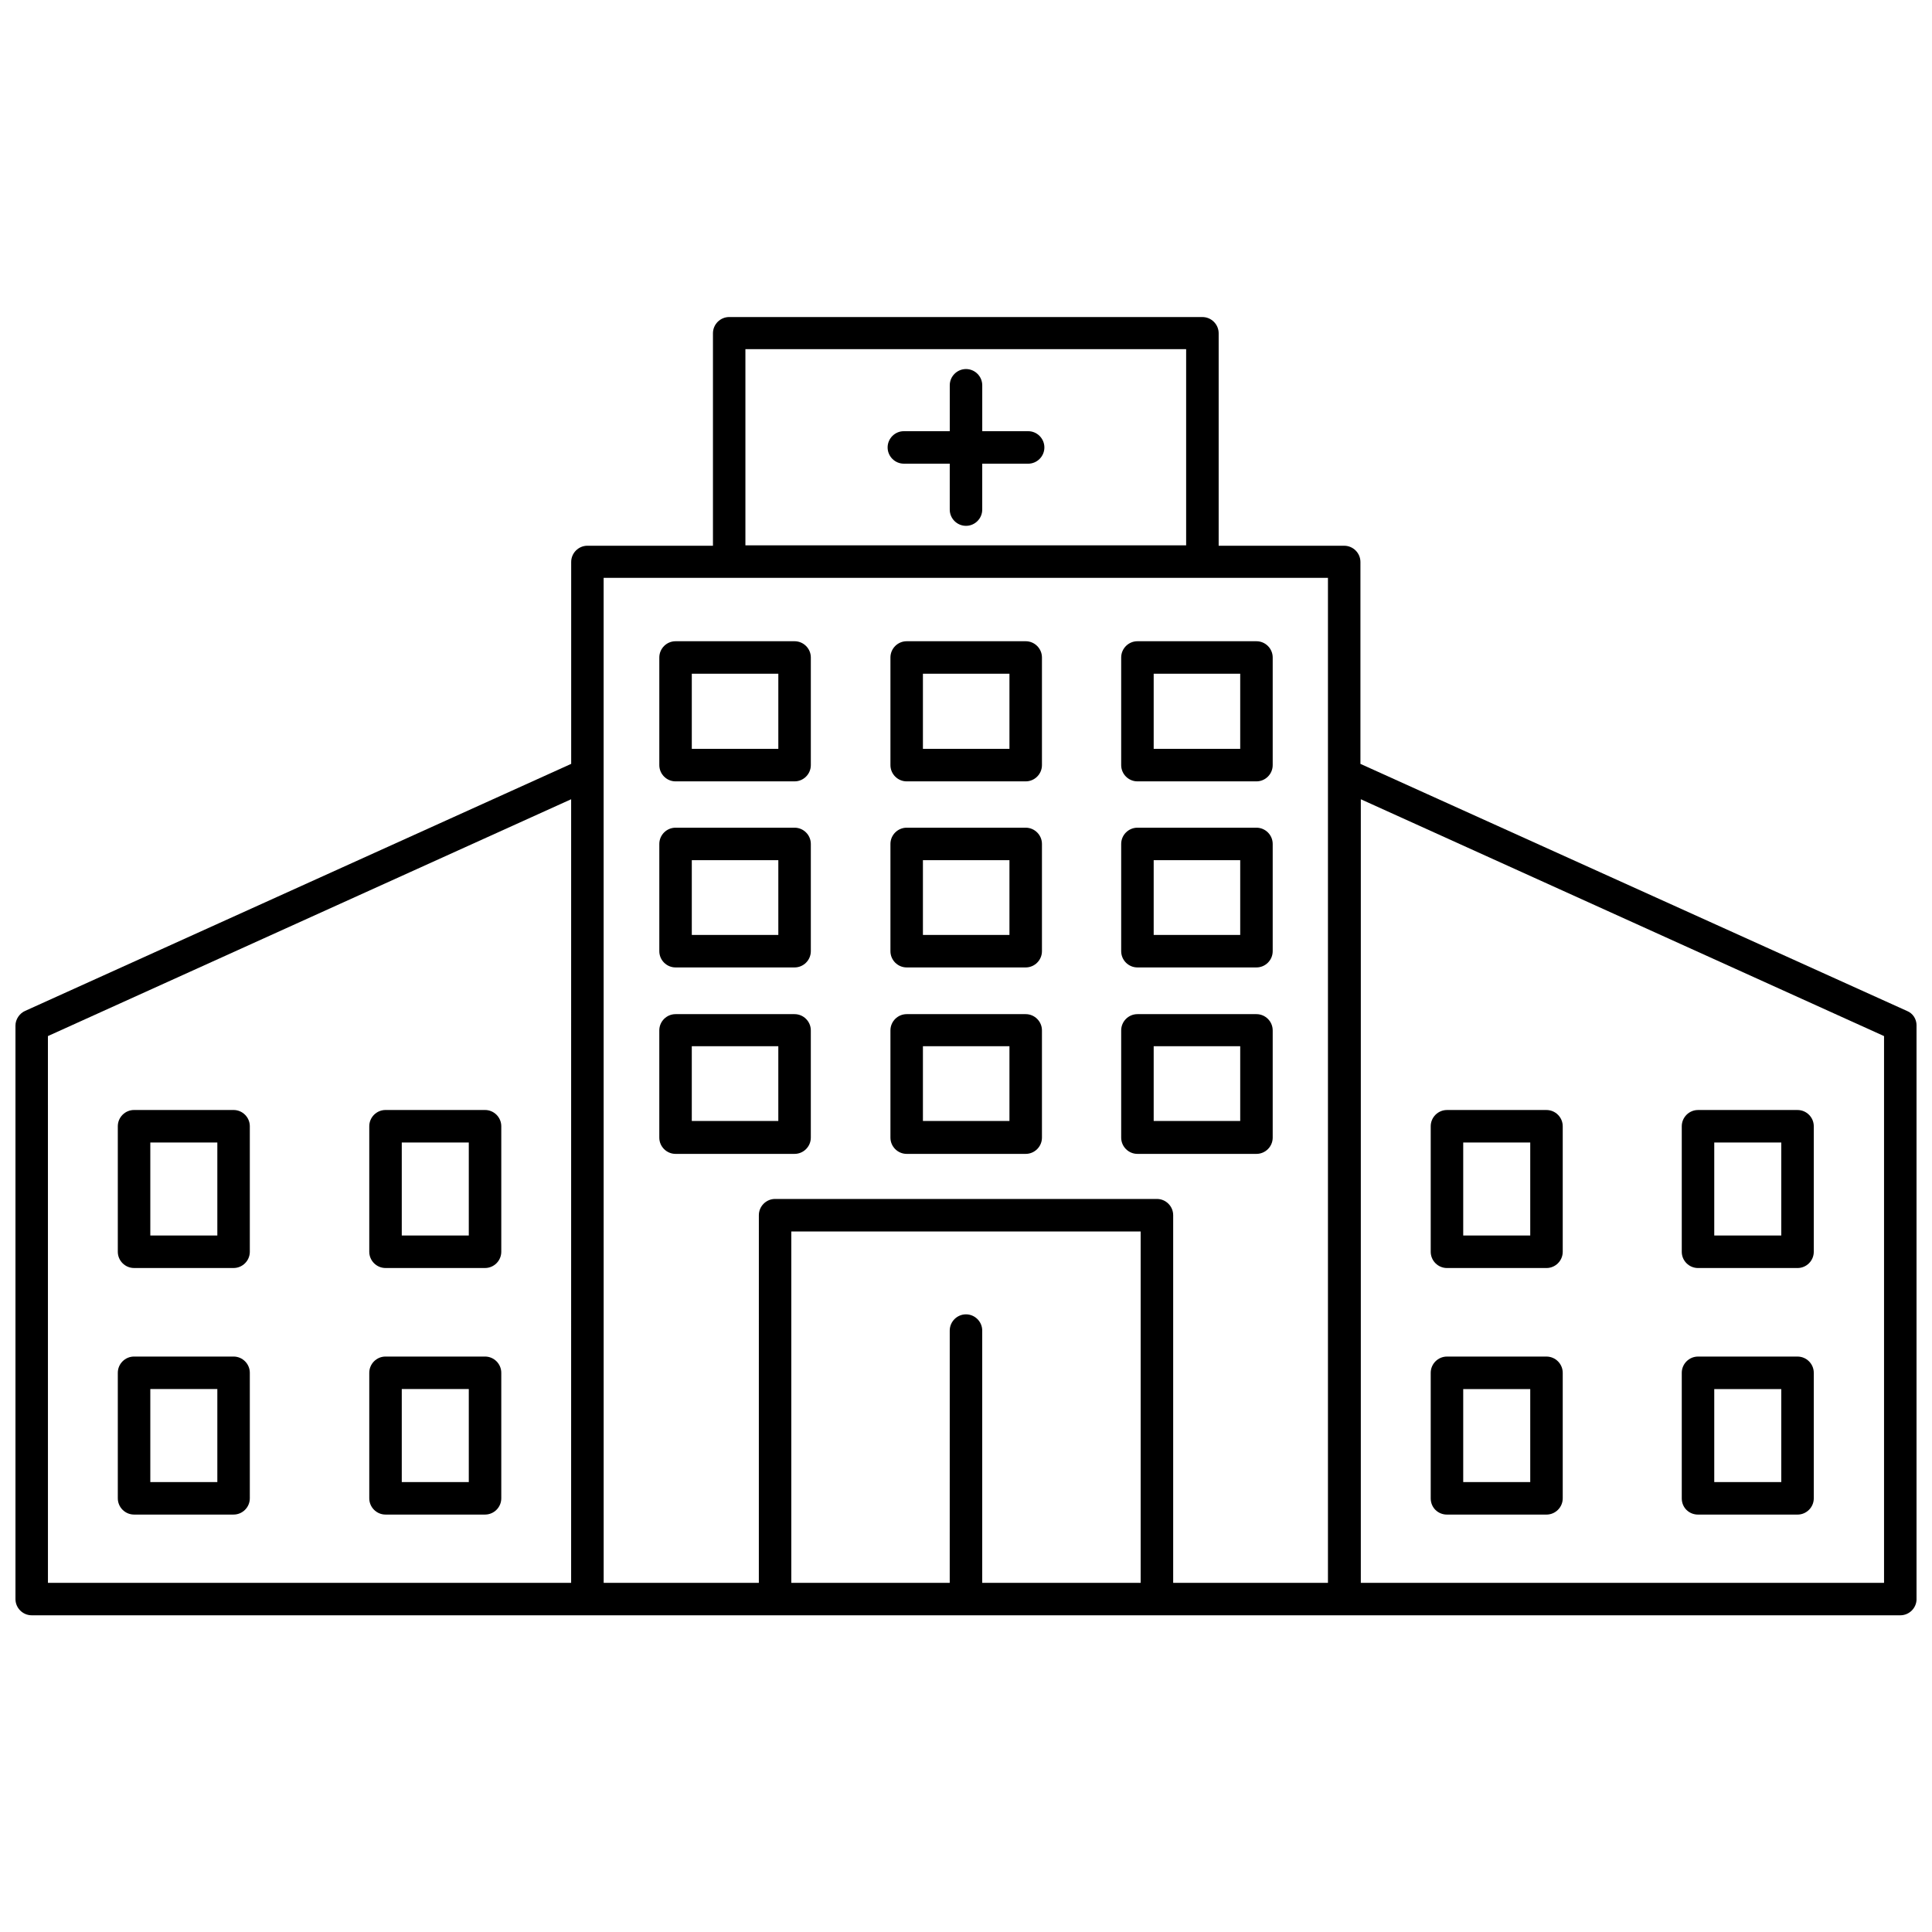 <?xml version="1.0" encoding="UTF-8"?>
<!-- Uploaded to: SVG Repo, www.svgrepo.com, Generator: SVG Repo Mixer Tools -->
<svg width="800px" height="800px" version="1.1" viewBox="144 144 512 512" xmlns="http://www.w3.org/2000/svg">
 <defs>
  <clipPath id="a">
   <path d="m148.09 228h503.81v345h-503.81z"/>
  </clipPath>
 </defs>
 <path d="m323.03 351.07h31.543c2.367 0 4.305-1.938 4.305-4.305v-28.527c0-2.367-1.938-4.305-4.305-4.305h-31.543c-2.367 0-4.305 1.938-4.305 4.305v28.527c0 2.367 1.938 4.305 4.305 4.305zm4.305-28.527h22.93v19.914h-22.93z"/>
 <path d="m384.28 351.07h31.543c2.367 0 4.305-1.938 4.305-4.305v-28.527c0-2.367-1.938-4.305-4.305-4.305h-31.543c-2.367 0-4.305 1.938-4.305 4.305v28.527c0 2.367 1.938 4.305 4.305 4.305zm4.305-28.527h22.93v19.914h-22.93z"/>
 <path d="m445.43 351.07h31.543c2.367 0 4.305-1.938 4.305-4.305v-28.527c0-2.367-1.938-4.305-4.305-4.305h-31.543c-2.367 0-4.305 1.938-4.305 4.305v28.527c0 2.367 1.938 4.305 4.305 4.305zm4.309-28.527h22.93v19.914h-22.93z"/>
 <path d="m323.03 400.38h31.543c2.367 0 4.305-1.938 4.305-4.305v-28.422c0-2.367-1.938-4.305-4.305-4.305h-31.543c-2.367 0-4.305 1.938-4.305 4.305v28.422c0 2.367 1.938 4.305 4.305 4.305zm4.305-28.418h22.93v19.809h-22.93z"/>
 <path d="m384.28 400.38h31.543c2.367 0 4.305-1.938 4.305-4.305v-28.422c0-2.367-1.938-4.305-4.305-4.305h-31.543c-2.367 0-4.305 1.938-4.305 4.305v28.422c0 2.367 1.938 4.305 4.305 4.305zm4.305-28.418h22.93v19.809h-22.93z"/>
 <path d="m445.43 400.38h31.543c2.367 0 4.305-1.938 4.305-4.305v-28.422c0-2.367-1.938-4.305-4.305-4.305h-31.543c-2.367 0-4.305 1.938-4.305 4.305v28.422c0 2.367 1.938 4.305 4.305 4.305zm4.309-28.418h22.93v19.809h-22.93z"/>
 <path d="m354.57 449.79c2.367 0 4.305-1.938 4.305-4.305v-28.422c0-2.367-1.938-4.305-4.305-4.305h-31.543c-2.367 0-4.305 1.938-4.305 4.305v28.422c0 2.367 1.938 4.305 4.305 4.305zm-27.238-28.531h22.93v19.809h-22.93z"/>
 <path d="m384.28 449.79h31.543c2.367 0 4.305-1.938 4.305-4.305v-28.422c0-2.367-1.938-4.305-4.305-4.305h-31.543c-2.367 0-4.305 1.938-4.305 4.305v28.422c0 2.367 1.938 4.305 4.305 4.305zm4.305-28.531h22.93v19.809h-22.93z"/>
 <path d="m445.43 449.79h31.543c2.367 0 4.305-1.938 4.305-4.305v-28.422c0-2.367-1.938-4.305-4.305-4.305h-31.543c-2.367 0-4.305 1.938-4.305 4.305v28.422c0 2.367 1.938 4.305 4.305 4.305zm4.309-28.531h22.93v19.809h-22.93z"/>
 <path d="m205.9 438.16h-26.375c-2.367 0-4.305 1.938-4.305 4.305v33.266c0 2.367 1.938 4.305 4.305 4.305h26.375c2.367 0 4.305-1.938 4.305-4.305v-33.266c0-2.367-1.938-4.305-4.305-4.305zm-4.305 33.266h-17.762v-24.652h17.762z"/>
 <path d="m272.54 438.16h-26.375c-2.367 0-4.305 1.938-4.305 4.305v33.266c0 2.367 1.938 4.305 4.305 4.305h26.375c2.367 0 4.305-1.938 4.305-4.305v-33.266c0-2.367-1.938-4.305-4.305-4.305zm-4.305 33.266h-17.762v-24.652h17.762z"/>
 <path d="m205.9 503.5h-26.375c-2.367 0-4.305 1.938-4.305 4.305v33.266c0 2.367 1.938 4.305 4.305 4.305h26.375c2.367 0 4.305-1.938 4.305-4.305v-33.266c0-2.367-1.938-4.305-4.305-4.305zm-4.305 33.266h-17.762v-24.652h17.762z"/>
 <path d="m272.54 503.5h-26.375c-2.367 0-4.305 1.938-4.305 4.305v33.266c0 2.367 1.938 4.305 4.305 4.305h26.375c2.367 0 4.305-1.938 4.305-4.305v-33.266c0-2.367-1.938-4.305-4.305-4.305zm-4.305 33.266h-17.762v-24.652h17.762z"/>
 <g clip-path="url(#a)">
  <path d="m649.32 411.89-144.79-65.453v-53.504c0-2.367-1.938-4.305-4.305-4.305h-33.266v-56.301c0-2.367-1.938-4.305-4.305-4.305l-125.41-0.004c-2.367 0-4.305 1.938-4.305 4.305v56.301h-33.266c-2.367 0-4.305 1.938-4.305 4.305v53.504l-144.69 65.457c-1.508 0.645-2.582 2.262-2.582 3.875v152c0 2.367 1.938 4.305 4.305 4.305h495.2c2.367 0 4.305-1.938 4.305-4.305v-152c0-1.723-0.969-3.231-2.582-3.875zm-307.78-175.36h116.8v51.996l-116.8-0.004zm-184.84 182.04 138.66-62.762-0.004 207.66h-138.65zm147.27-69.438v-51.996h191.95v266.33h-41.016v-97.426c0-2.367-1.938-4.305-4.305-4.305h-101.19c-2.367 0-4.305 1.938-4.305 4.305l-0.004 97.426h-41.121zm100.33 214.34v-66.852c0-2.367-1.938-4.305-4.305-4.305s-4.305 1.938-4.305 4.305l-0.004 66.852h-41.984v-93.117h92.582v93.117zm238.99 0h-138.66v-207.66l138.66 62.762z"/>
 </g>
 <path d="m593.99 480.04h26.375c2.367 0 4.305-1.938 4.305-4.305v-33.266c0-2.367-1.938-4.305-4.305-4.305h-26.375c-2.367 0-4.305 1.938-4.305 4.305v33.266c-0.004 2.367 1.934 4.305 4.305 4.305zm4.305-33.266h17.762v24.652h-17.762z"/>
 <path d="m527.46 480.04h26.375c2.367 0 4.305-1.938 4.305-4.305v-33.266c0-2.367-1.938-4.305-4.305-4.305h-26.375c-2.367 0-4.305 1.938-4.305 4.305v33.266c0 2.367 1.938 4.305 4.305 4.305zm4.309-33.266h17.762v24.652h-17.762z"/>
 <path d="m593.99 545.38h26.375c2.367 0 4.305-1.938 4.305-4.305v-33.266c0-2.367-1.938-4.305-4.305-4.305h-26.375c-2.367 0-4.305 1.938-4.305 4.305v33.266c-0.004 2.473 1.934 4.305 4.305 4.305zm4.305-33.266h17.762v24.652h-17.762z"/>
 <path d="m527.46 545.38h26.375c2.367 0 4.305-1.938 4.305-4.305v-33.266c0-2.367-1.938-4.305-4.305-4.305h-26.375c-2.367 0-4.305 1.938-4.305 4.305v33.266c0 2.473 1.938 4.305 4.305 4.305zm4.309-33.266h17.762v24.652h-17.762z"/>
 <path d="m416.47 258.27h-12.164v-12.164c0-2.367-1.938-4.305-4.305-4.305s-4.305 1.938-4.305 4.305v12.164h-12.164c-2.367 0-4.305 1.938-4.305 4.305s1.938 4.305 4.305 4.305l12.16 0.004v12.164c0 2.367 1.938 4.305 4.305 4.305 2.367 0 4.305-1.938 4.305-4.305v-12.164h12.164c2.367 0 4.305-1.938 4.305-4.305 0.004-2.367-1.934-4.309-4.301-4.309z"/>
</svg>